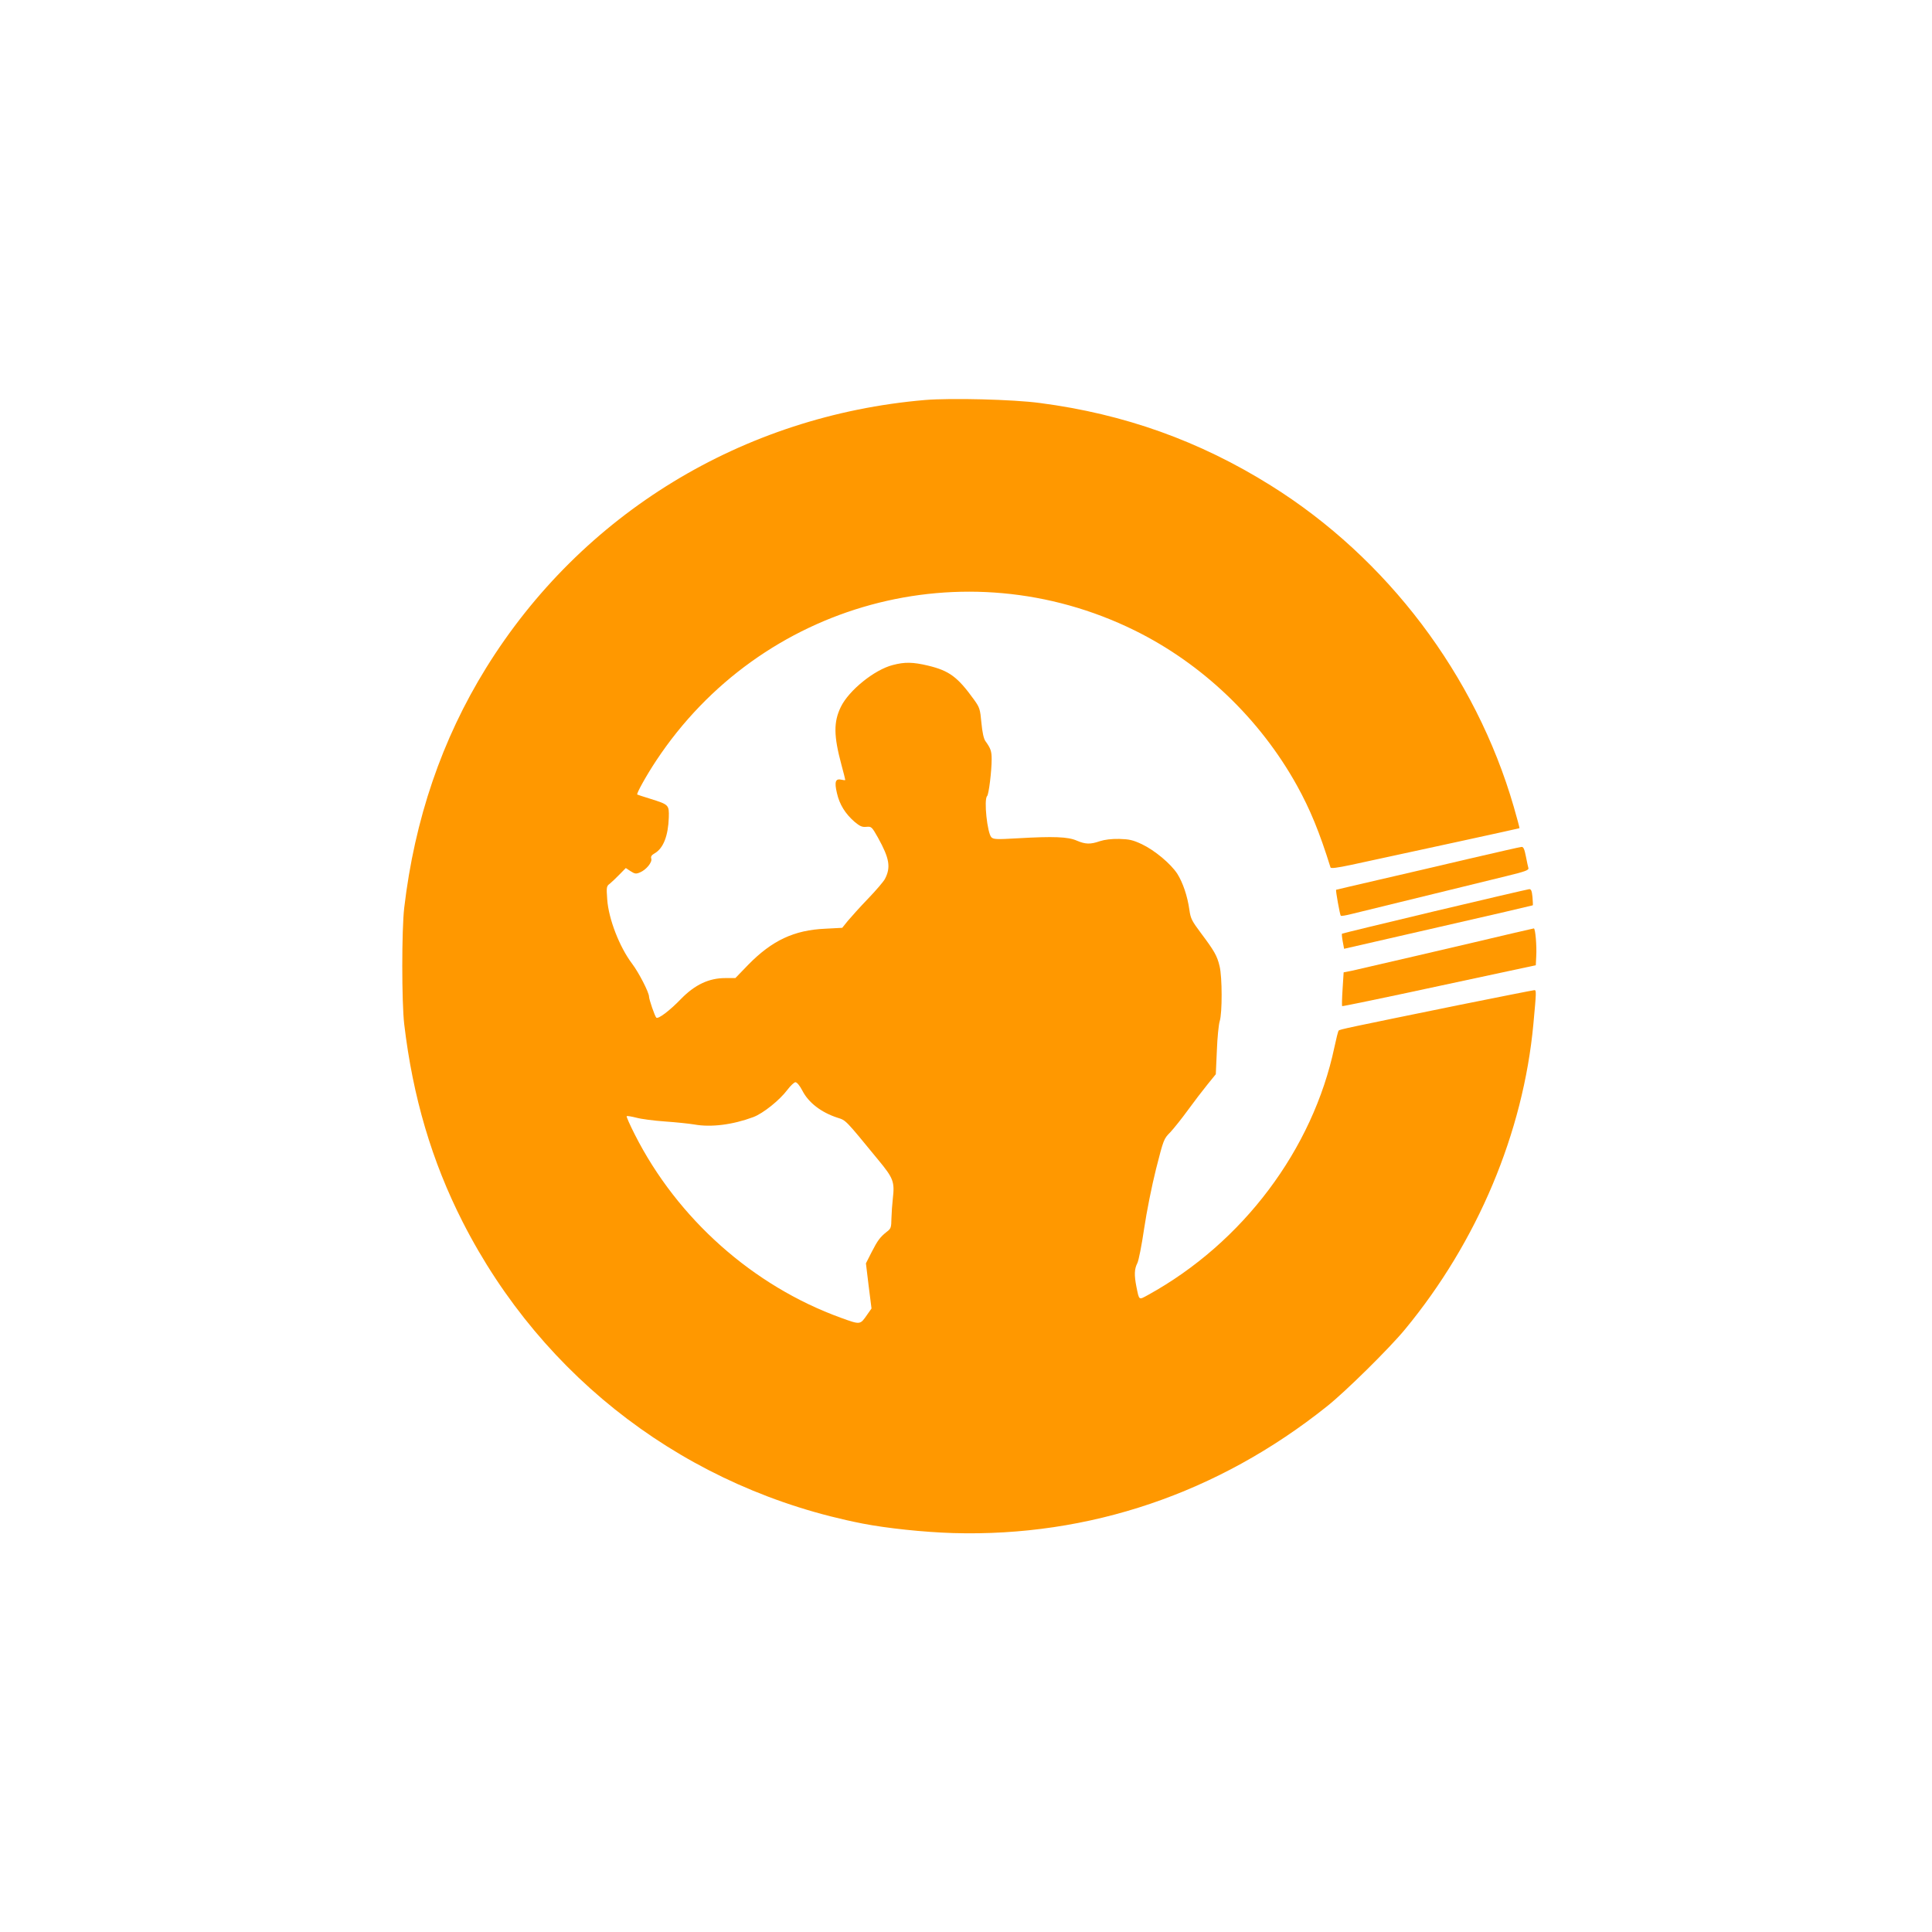 <?xml version="1.0" standalone="no"?>
<!DOCTYPE svg PUBLIC "-//W3C//DTD SVG 20010904//EN"
 "http://www.w3.org/TR/2001/REC-SVG-20010904/DTD/svg10.dtd">
<svg version="1.0" xmlns="http://www.w3.org/2000/svg"
 width="1280pt" height="1280pt" viewBox="0 0 1280 1280"
 preserveAspectRatio="xMidYMid meet">
<g transform="translate(0,1280) scale(0.1,-0.1)"
fill="#ff9800" stroke="none">
<path d="M6130 10150 c-1210 -103 -2277 -754 -2910 -1776 -292 -472 -473
-1001 -542 -1589 -17 -145 -17 -625 0 -770 57 -483 183 -909 387 -1310 531
-1044 1496 -1773 2650 -1999 159 -31 404 -57 600 -63 901 -26 1755 263 2477
840 121 96 414 385 516 509 481 582 784 1303 851 2023 20 215 20 225 7 225 -7
0 -233 -45 -502 -99 -745 -152 -788 -161 -795 -169 -4 -4 -16 -53 -28 -109
-143 -678 -607 -1296 -1234 -1642 -64 -35 -59 -38 -78 54 -15 77 -14 117 6
156 9 17 29 119 45 228 17 114 50 280 79 396 50 196 51 200 95 244 24 26 76
91 116 146 40 55 98 131 129 169 l56 69 7 156 c3 86 12 174 19 196 17 52 17
292 -1 364 -16 68 -35 101 -122 217 -62 83 -70 98 -78 156 -13 92 -43 180 -80
239 -44 67 -149 155 -235 196 -60 28 -83 33 -150 35 -52 1 -97 -5 -128 -15
-63 -22 -96 -21 -154 4 -57 25 -152 29 -393 15 -137 -8 -158 -7 -172 7 -27 28
-51 250 -28 273 11 11 30 165 30 244 0 53 -6 71 -42 121 -11 16 -20 58 -26
121 -8 89 -12 101 -47 150 -110 153 -165 194 -306 228 -101 24 -155 25 -234 4
-122 -31 -291 -168 -344 -277 -49 -100 -48 -192 4 -385 14 -51 25 -96 25 -99
0 -3 -11 -2 -24 1 -41 10 -49 -13 -31 -89 17 -75 55 -136 117 -190 35 -29 50
-36 78 -33 33 3 36 1 77 -72 76 -137 86 -196 46 -273 -8 -16 -58 -75 -112
-131 -53 -55 -113 -122 -134 -147 l-37 -46 -113 -6 c-206 -9 -352 -78 -509
-238 l-86 -89 -67 0 c-108 0 -201 -44 -292 -137 -76 -79 -153 -137 -165 -125
-10 10 -48 121 -48 139 0 28 -68 160 -112 218 -84 111 -156 297 -165 426 -6
83 -5 88 18 105 13 11 42 38 64 61 l41 42 32 -21 c28 -18 36 -19 62 -8 41 17
82 67 75 91 -5 14 2 24 23 36 57 33 89 116 93 237 2 83 1 85 -120 123 -47 14
-87 28 -89 29 -7 5 60 126 125 224 694 1049 2043 1417 3169 864 449 -221 832
-587 1077 -1029 87 -157 149 -308 222 -542 3 -8 42 -3 137 17 394 85 1113 241
1115 243 1 2 -16 66 -38 142 -252 871 -839 1647 -1609 2128 -473 296 -971 474
-1530 547 -178 24 -590 34 -760 20z m-814 -4576 c41 -80 125 -144 232 -179 58
-18 51 -12 271 -280 101 -122 109 -145 96 -258 -4 -34 -8 -92 -9 -129 -1 -61
-3 -68 -31 -89 -44 -35 -60 -56 -101 -136 l-37 -73 18 -149 19 -150 -28 -40
c-48 -69 -44 -69 -174 -22 -583 211 -1084 657 -1366 1214 -33 65 -57 119 -54
122 3 3 32 -2 64 -10 32 -9 118 -20 189 -25 72 -5 159 -14 195 -20 111 -20
254 -2 391 49 66 25 174 112 226 181 21 28 45 50 53 50 10 0 29 -23 46 -56z"/>
<path d="M9735 7111 c-181 -43 -454 -106 -605 -141 -151 -35 -276 -64 -278
-65 -4 -3 25 -166 31 -172 3 -3 34 2 69 11 127 31 877 215 1026 251 127 31
152 40 148 54 -3 9 -10 44 -17 79 -9 46 -16 62 -28 61 -9 0 -164 -36 -346 -78z"/>
<path d="M9505 6763 c-335 -80 -612 -147 -614 -149 -2 -2 0 -25 5 -52 l9 -48
624 143 c343 78 625 144 626 145 2 2 0 27 -2 56 -4 40 -9 52 -22 51 -9 -1
-290 -66 -626 -146z"/>
<path d="M10035 6620 c-327 -78 -1036 -242 -1081 -252 l-52 -10 -7 -110 c-4
-60 -5 -111 -3 -114 2 -2 292 58 644 134 l639 137 3 60 c4 69 -6 185 -16 184
-4 -1 -61 -14 -127 -29z"/>
</g>
</svg>
